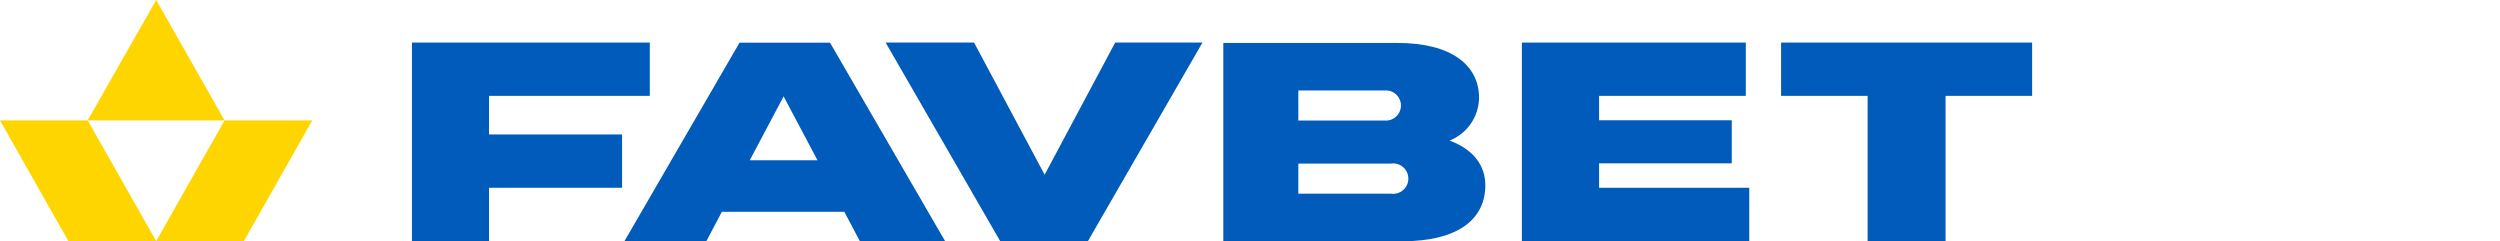 <?xml version="1.0" encoding="utf-8"?>
<svg width="259" height="25" viewBox="0 0 259 25" fill="none" xmlns="http://www.w3.org/2000/svg">
  <defs/>
  <path d="M64.447 13.93H50.662V9.931H67.32V4.41H42.678V24.974H50.662V19.452H64.447V13.93Z" fill="#005BBB"/>
  <path d="M108.223 18.101L100.914 4.41H91.751L103.615 24.974H112.712L124.577 4.41H115.533L108.223 18.101Z" fill="#005BBB"/>
  <path d="M150.172 14.565C151.062 14.214 151.829 13.606 152.373 12.819C152.918 12.031 153.216 11.1 153.231 10.143C153.231 6.766 150.384 4.449 144.783 4.449H126.734V25H145.193C151.205 25 153.879 22.616 153.879 19.187C153.879 17.214 152.714 15.492 150.172 14.565ZM134.507 9.375H143.432C143.648 9.355 143.866 9.38 144.073 9.449C144.279 9.518 144.468 9.63 144.628 9.776C144.789 9.922 144.917 10.101 145.005 10.299C145.093 10.498 145.138 10.713 145.138 10.931C145.138 11.148 145.093 11.363 145.005 11.562C144.917 11.76 144.789 11.939 144.628 12.085C144.468 12.232 144.279 12.343 144.073 12.412C143.866 12.481 143.648 12.506 143.432 12.486H134.507V9.375ZM144.068 20.061H134.507V16.949H144.081C144.306 16.913 144.536 16.926 144.756 16.987C144.975 17.049 145.179 17.157 145.352 17.305C145.526 17.453 145.665 17.637 145.761 17.844C145.856 18.051 145.906 18.277 145.906 18.505C145.906 18.733 145.856 18.958 145.761 19.165C145.665 19.372 145.526 19.556 145.352 19.704C145.179 19.852 144.975 19.96 144.756 20.022C144.536 20.083 144.306 20.097 144.081 20.061H144.068Z" fill="#005BBB"/>
  <path d="M165.665 16.923H179.41V12.46H165.665V9.931H180.866V4.41H157.667V24.974H181.224V19.452H165.665V16.923Z" fill="#005BBB"/>
  <path d="M184.521 4.41V9.931H193.485V24.974H201.562V9.931H210.527V4.41H184.521Z" fill="#005BBB"/>
  <path d="M76.615 4.422L64.697 24.973H73.185L74.787 21.941H87.473L89.075 24.973H97.907L85.99 4.422H76.615ZM77.674 16.605L81.183 9.984L84.692 16.605H77.674Z" fill="#005BBB"/>
  <path d="M0 12.474L7.084 24.974H16.181L9.084 12.474H0Z" fill="#FFD500"/>
  <path d="M23.266 12.474L16.182 24.974H25.265L32.349 12.474H23.266Z" fill="#FFD500"/>
  <path d="M16.18 0L9.083 12.473H23.265L16.18 0Z" fill="#FFD500"/>
</svg>